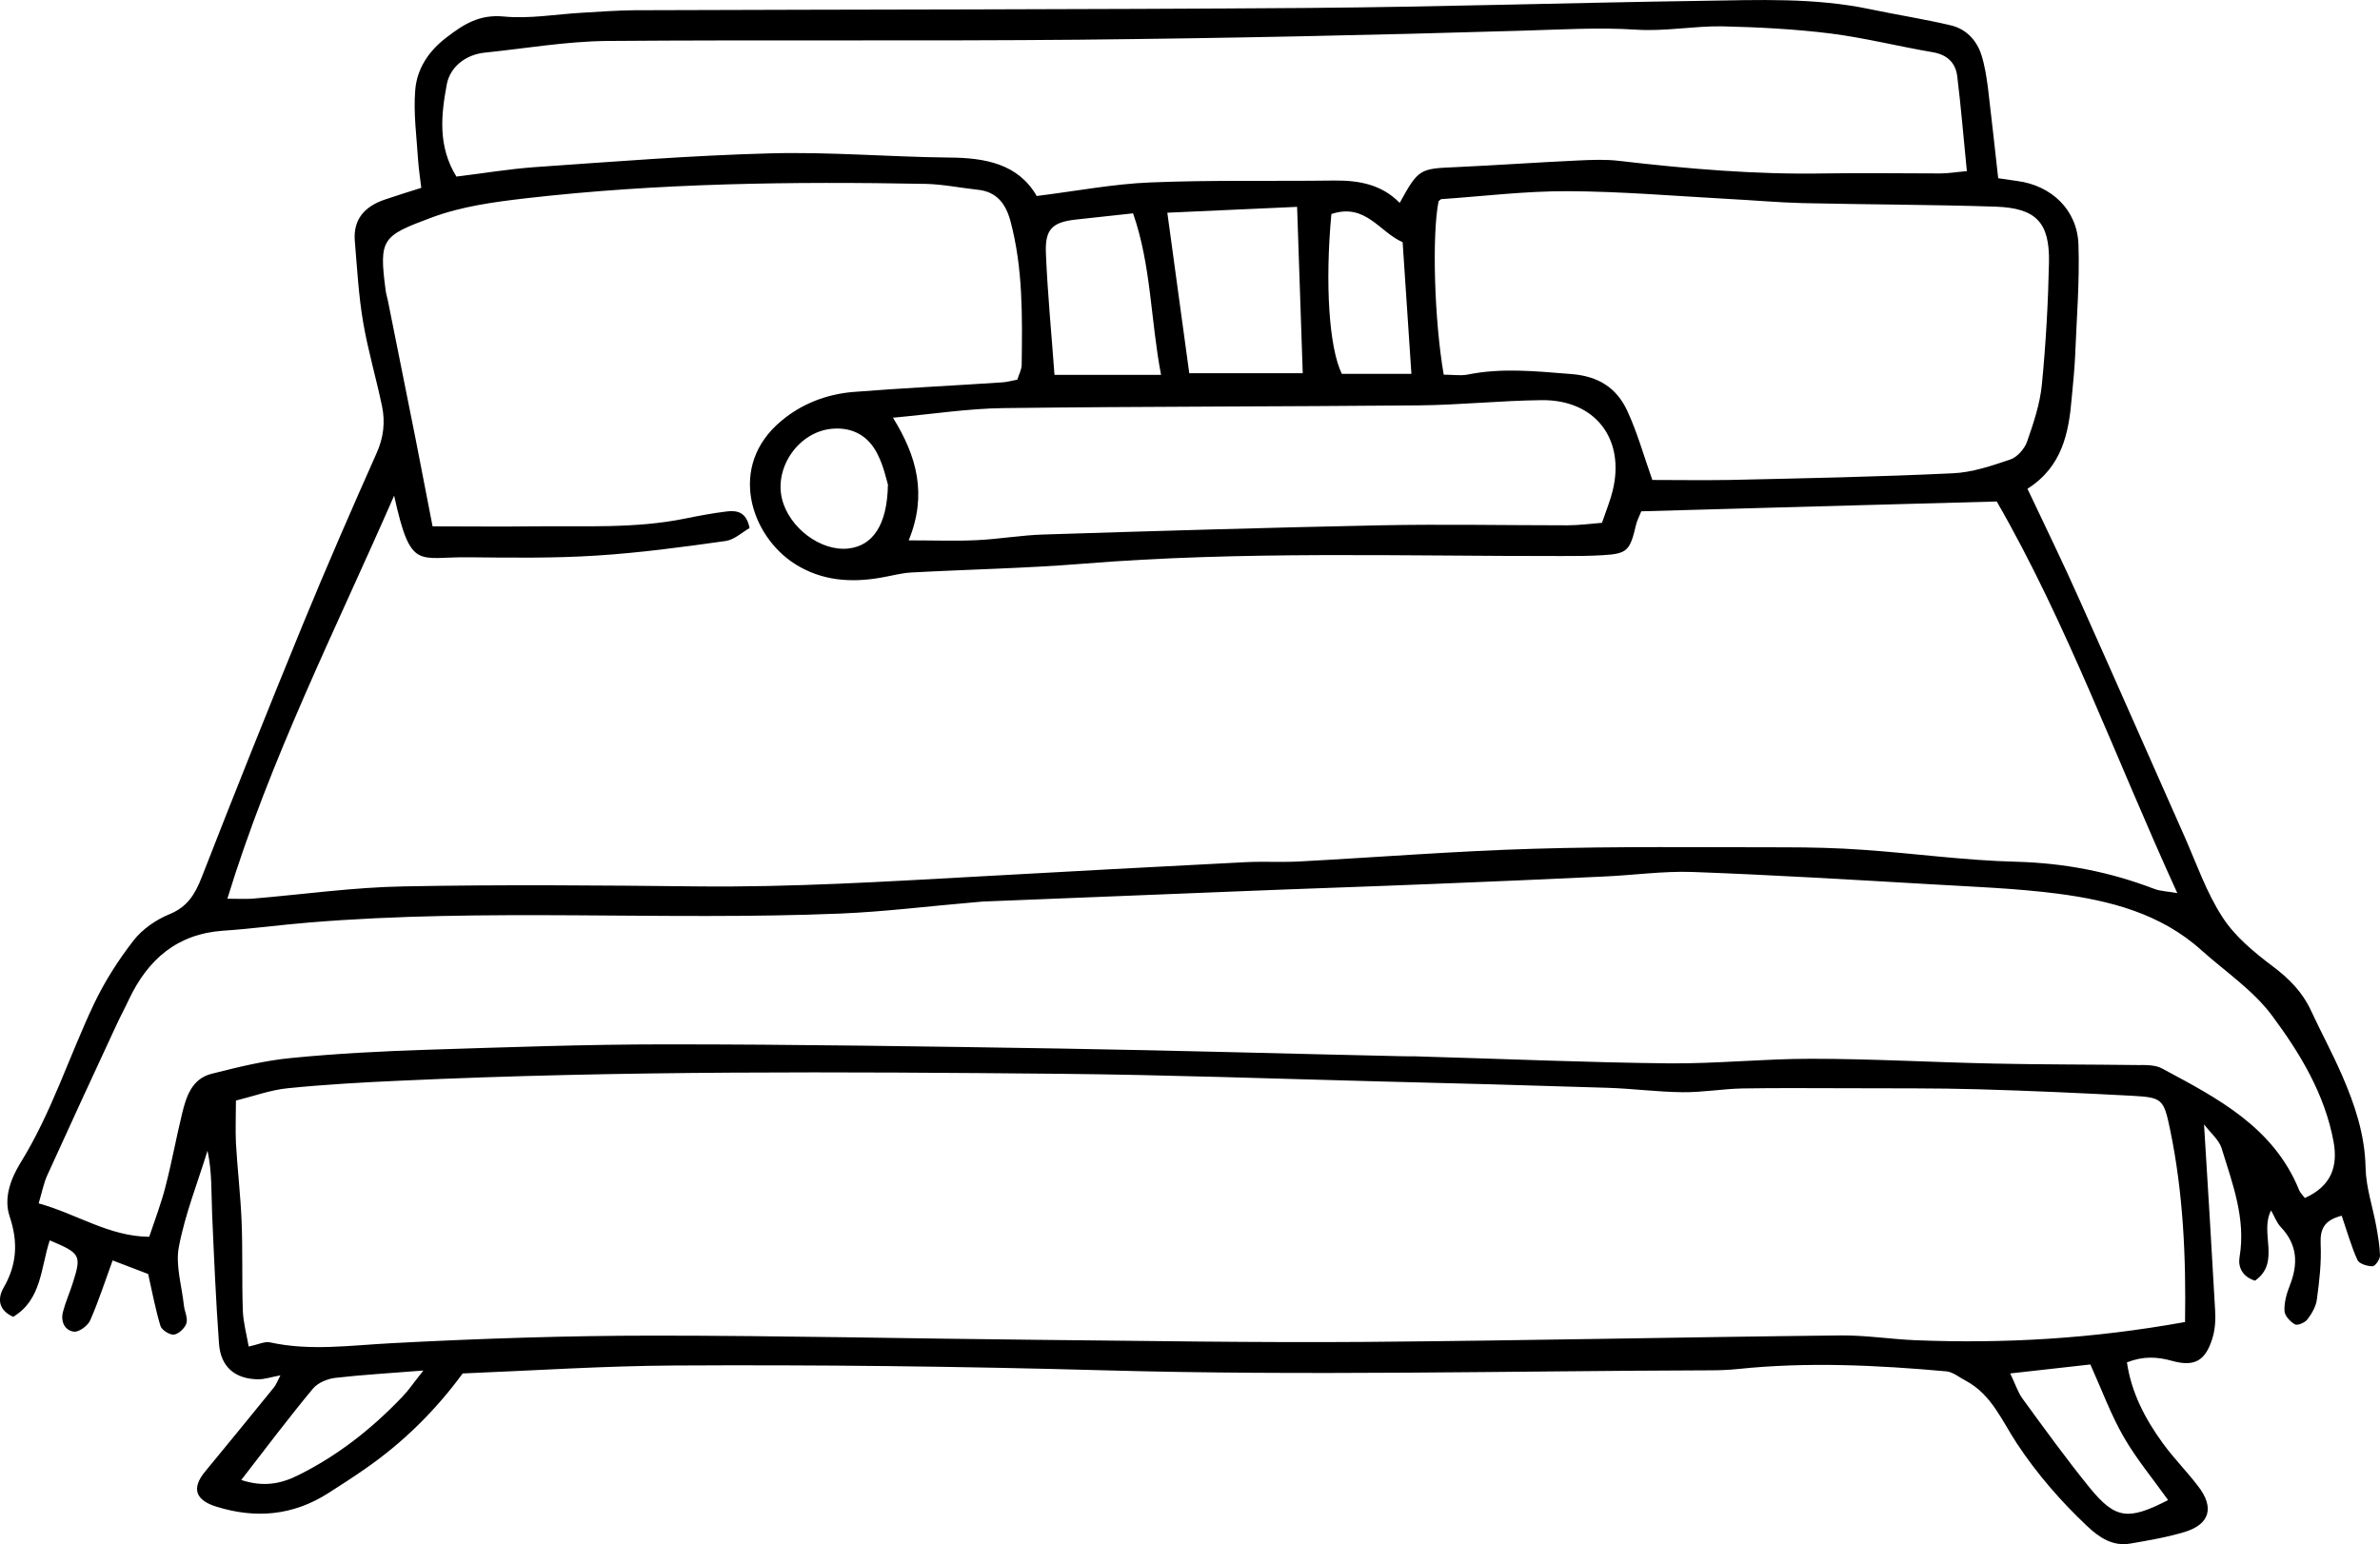 <?xml version="1.0" encoding="UTF-8"?>
<svg id="icon" xmlns="http://www.w3.org/2000/svg" viewBox="0 0 113.89 73.91">
  <path d="M112.06,58.18c-.85,.22-1.04,.64-1.01,1.36,.04,.88-.06,1.77-.18,2.64-.04,.34-.24,.68-.45,.96-.12,.16-.48,.31-.6,.24-.22-.12-.49-.41-.5-.64-.02-.4,.1-.83,.25-1.21,.41-1.03,.38-1.96-.43-2.81-.2-.21-.3-.51-.46-.79-.57,1.06,.48,2.48-.77,3.36-.62-.19-.82-.67-.74-1.13,.31-1.84-.34-3.52-.86-5.21-.12-.39-.5-.7-.84-1.14,.19,3.1,.37,5.99,.53,8.89,.03,.47,0,.97-.15,1.41-.33,1.02-.85,1.31-1.9,1.02-.72-.2-1.38-.24-2.17,.07,.22,1.48,.88,2.71,1.71,3.86,.52,.72,1.16,1.36,1.7,2.07,.78,1.01,.56,1.81-.63,2.18-.85,.26-1.74,.41-2.61,.56-.85,.15-1.5-.29-2.08-.84-1.26-1.19-2.39-2.49-3.35-3.94-.71-1.07-1.21-2.35-2.45-3.01-.31-.16-.61-.42-.93-.45-3.33-.3-6.67-.46-10-.11-.41,.04-.83,.06-1.25,.06-9.69,.03-19.38,.27-29.05,0-6.87-.19-13.74-.27-20.6-.23-3.34,.02-6.67,.24-10.1,.38-1.28,1.75-2.84,3.3-4.66,4.56-.59,.41-1.19,.8-1.79,1.18-1.67,1.06-3.44,1.22-5.32,.64-1.02-.31-1.22-.88-.55-1.69,1.1-1.33,2.19-2.67,3.28-4.01,.11-.13,.17-.3,.32-.59-.43,.08-.75,.19-1.06,.19-1.11-.01-1.8-.59-1.88-1.71-.15-2.08-.24-4.16-.33-6.24-.04-.99,0-1.99-.22-2.99-.47,1.53-1.07,3.03-1.37,4.6-.17,.88,.14,1.86,.24,2.8,.03,.29,.2,.61,.12,.86-.07,.23-.37,.51-.59,.54-.2,.03-.59-.22-.65-.41-.24-.79-.39-1.61-.59-2.49-.53-.2-1.08-.41-1.7-.65-.37,1.01-.67,1.95-1.07,2.86-.11,.26-.54,.58-.78,.55-.46-.06-.65-.51-.52-.97,.12-.46,.32-.9,.46-1.35,.43-1.34,.38-1.43-1.1-2.05-.43,1.3-.38,2.84-1.75,3.66-.75-.34-.73-.92-.46-1.39,.65-1.12,.7-2.2,.29-3.42-.29-.88,.05-1.79,.52-2.56,1.49-2.4,2.32-5.08,3.52-7.61,.51-1.07,1.16-2.09,1.89-3.03,.42-.54,1.07-.99,1.7-1.25,.87-.35,1.24-.95,1.56-1.77,1.58-4.05,3.19-8.08,4.84-12.1,1.13-2.75,2.32-5.48,3.53-8.2,.34-.75,.42-1.5,.26-2.26-.28-1.34-.67-2.65-.9-4-.22-1.28-.29-2.59-.4-3.89-.09-1.06,.49-1.67,1.44-1.99,.55-.19,1.11-.36,1.74-.56-.06-.5-.12-.89-.15-1.3-.07-1.12-.23-2.26-.14-3.37,.08-1.02,.63-1.87,1.5-2.53,.83-.64,1.58-1.11,2.74-1,1.23,.12,2.49-.11,3.74-.18,.83-.05,1.67-.11,2.5-.12,10.76-.04,21.52-.03,32.29-.11,6.27-.05,12.54-.25,18.81-.34C84.14,0,86.83-.12,89.49,.44c1.28,.27,2.58,.47,3.85,.77,.74,.17,1.25,.71,1.48,1.43,.16,.51,.24,1.04,.31,1.57,.17,1.41,.32,2.82,.49,4.32,.33,.05,.62,.09,.9,.13,1.64,.21,2.89,1.38,2.94,3.05,.06,1.78-.09,3.57-.16,5.35-.03,.65-.1,1.31-.16,1.96-.14,1.7-.46,3.32-2.12,4.37,.86,1.82,1.72,3.58,2.51,5.36,1.68,3.75,3.33,7.51,5,11.27,.58,1.31,1.05,2.69,1.82,3.87,.59,.92,1.51,1.68,2.4,2.35,.79,.59,1.43,1.24,1.84,2.13,.48,1.03,1.02,2.03,1.47,3.06,.62,1.42,1.11,2.87,1.14,4.46,.02,.93,.34,1.86,.51,2.79,.08,.47,.17,.94,.18,1.41,0,.18-.23,.51-.36,.51-.25,0-.64-.12-.72-.3-.29-.64-.48-1.32-.75-2.11ZM10.87,43.01c.49,0,.84,.02,1.18,0,2.43-.2,4.86-.55,7.29-.59,4.66-.09,9.33-.05,13.99,0,4.54,.05,9.07-.23,13.6-.48,4.23-.24,8.46-.46,12.69-.68,.84-.04,1.68,.01,2.51-.03,3.75-.2,7.5-.5,11.25-.61,4-.12,8.01-.07,12.02-.07,1.25,0,2.51,.03,3.76,.12,2.44,.17,4.87,.51,7.3,.57,2.31,.06,4.49,.48,6.63,1.3,.29,.11,.63,.12,1.1,.2-2.95-6.45-5.3-12.95-8.64-18.74-5.86,.16-11.45,.31-17.01,.47-.13,.32-.21,.47-.25,.64-.29,1.25-.42,1.39-1.59,1.46-.66,.04-1.31,.04-1.97,.04-7.65,.01-15.3-.25-22.93,.37-2.73,.22-5.48,.27-8.22,.42-.47,.03-.93,.16-1.4,.24-1.46,.26-2.86,.16-4.14-.65-2.12-1.35-3.24-4.69-.66-6.84,.97-.82,2.16-1.28,3.43-1.39,2.38-.19,4.76-.3,7.14-.46,.23-.01,.45-.08,.73-.13,.08-.25,.2-.47,.21-.69,.03-2.32,.07-4.64-.54-6.91-.22-.81-.65-1.4-1.57-1.49-.83-.09-1.65-.26-2.48-.28-6.39-.12-12.78-.04-19.14,.69-1.53,.18-3.06,.38-4.53,.93-2.34,.87-2.5,1.01-2.18,3.44,.02,.18,.07,.35,.11,.52,.44,2.21,.89,4.42,1.33,6.64,.27,1.39,.54,2.77,.81,4.17,1.7,0,3.25,.02,4.8,0,2.44-.03,4.9,.12,7.32-.38,.64-.13,1.29-.25,1.93-.33,.49-.06,.96-.01,1.12,.79-.35,.2-.73,.56-1.14,.62-2.06,.29-4.13,.57-6.21,.7-2.03,.13-4.06,.1-6.1,.08-2.43-.03-2.76,.67-3.56-2.95-2.82,6.45-5.93,12.59-7.99,19.32Zm93.69,20.28c.05-3.1-.08-6.17-.71-9.21-.31-1.49-.37-1.56-1.84-1.64-2.44-.13-4.88-.24-7.33-.31-2.03-.06-4.06-.04-6.1-.05-1.73,0-3.47-.02-5.2,.01-.95,.02-1.9,.19-2.85,.18-1.19-.01-2.38-.17-3.57-.21-3.7-.12-7.4-.22-11.09-.31-5.01-.13-10.03-.31-15.04-.36-10.57-.1-21.15-.16-31.71,.33-1.79,.08-3.57,.18-5.35,.36-.81,.08-1.6,.37-2.48,.59,0,.74-.03,1.39,0,2.03,.07,1.24,.22,2.49,.27,3.73,.06,1.43,.01,2.86,.06,4.29,.02,.57,.18,1.13,.28,1.72,.45-.09,.76-.25,1.01-.2,1.95,.43,3.89,.14,5.86,.04,4.17-.22,8.35-.36,12.53-.36,6.09,0,12.18,.14,18.27,.2,5.26,.05,10.52,.14,15.78,.1,7.58-.06,15.17-.23,22.75-.31,1.19-.01,2.37,.18,3.56,.23,4.24,.17,8.46-.07,12.89-.87Zm5.74-5.96c1.26-.57,1.58-1.5,1.37-2.68-.42-2.29-1.61-4.25-2.95-6.05-.9-1.21-2.23-2.1-3.37-3.12-1.95-1.76-4.37-2.38-6.87-2.71-2.01-.26-4.04-.33-6.06-.45-3.81-.22-7.62-.45-11.43-.59-1.42-.05-2.85,.16-4.28,.22-2.68,.13-5.37,.24-8.05,.35-3.16,.13-6.32,.23-9.49,.36-4,.16-8,.32-11.99,.48-.18,0-.36,.03-.54,.04-2.14,.18-4.27,.45-6.41,.54-8.48,.35-16.97-.27-25.45,.43-1.36,.11-2.72,.3-4.09,.39-2.21,.15-3.61,1.37-4.52,3.29-.2,.43-.43,.85-.63,1.29-1.1,2.37-2.2,4.75-3.28,7.13-.18,.4-.26,.85-.41,1.34,1.86,.52,3.36,1.58,5.29,1.6,.28-.84,.58-1.61,.78-2.41,.3-1.15,.51-2.32,.79-3.47,.2-.83,.47-1.68,1.41-1.92,1.27-.32,2.55-.64,3.85-.76,2.13-.21,4.28-.32,6.43-.39,3.82-.12,7.64-.26,11.46-.26,6.27,0,12.54,.1,18.82,.2,5.49,.09,10.99,.25,16.48,.37,.36,0,.72,0,1.08,.02,3.88,.11,7.76,.28,11.63,.32,2.26,.02,4.53-.22,6.79-.22,2.92,0,5.84,.17,8.77,.23,2.27,.05,4.54,.04,6.82,.07,.41,0,.88-.02,1.22,.17,2.63,1.41,5.31,2.79,6.54,5.79,.06,.16,.2,.29,.29,.41ZM66.98,9.71c.89-1.62,.96-1.64,2.65-1.71,1.97-.09,3.93-.23,5.89-.32,.66-.03,1.32-.06,1.97,.02,3.26,.38,6.52,.66,9.8,.6,1.85-.03,3.71,0,5.56,0,.39,0,.79-.07,1.27-.11-.16-1.59-.28-3.07-.46-4.54-.08-.64-.47-1.03-1.17-1.15-1.64-.28-3.26-.69-4.91-.9-1.71-.21-3.44-.3-5.17-.34-1.36-.02-2.74,.25-4.1,.16-1.85-.12-3.68,0-5.52,.05-7.04,.21-14.09,.36-21.14,.43-7.53,.07-15.06,0-22.6,.06-1.96,.02-3.91,.36-5.86,.56-.94,.1-1.66,.71-1.81,1.52-.27,1.44-.44,2.95,.46,4.41,1.26-.15,2.49-.36,3.73-.45,3.75-.26,7.49-.56,11.25-.66,2.86-.08,5.72,.17,8.59,.2,1.74,.01,3.31,.3,4.2,1.84,1.92-.24,3.68-.58,5.46-.65,2.92-.12,5.86-.05,8.79-.09,1.18-.01,2.26,.19,3.12,1.07Zm2.09,8.22c.45,0,.81,.06,1.14,0,1.66-.34,3.3-.16,4.97-.03,1.31,.1,2.17,.66,2.68,1.74,.49,1.05,.8,2.18,1.21,3.33,1.16,0,2.41,.02,3.66,0,3.57-.08,7.15-.15,10.72-.32,.93-.04,1.86-.36,2.75-.66,.33-.11,.68-.51,.8-.85,.31-.89,.62-1.81,.71-2.74,.19-1.95,.3-3.91,.34-5.86,.03-1.9-.62-2.58-2.55-2.65-3.08-.1-6.17-.1-9.25-.17-1.19-.03-2.37-.14-3.56-.2-2.55-.14-5.11-.36-7.66-.37-2.02-.01-4.04,.24-6.05,.38-.05,0-.09,.07-.14,.1-.32,1.6-.21,5.67,.25,8.33Zm-25.61,7.93c1.27,0,2.28,.04,3.29-.01,1.07-.05,2.13-.24,3.2-.27,5.36-.17,10.73-.33,16.09-.44,2.98-.06,5.97,0,8.96,0,.57,0,1.14-.08,1.66-.12,.22-.64,.4-1.08,.51-1.53,.61-2.48-.83-4.36-3.38-4.34-1.96,.02-3.92,.23-5.88,.25-6.63,.06-13.25,.05-19.88,.13-1.71,.02-3.42,.29-5.3,.46,1.15,1.85,1.65,3.69,.75,5.88Zm18.6-15.96c-2.2,.1-4.19,.19-6.2,.28,.37,2.68,.71,5.23,1.05,7.68h5.43c-.09-2.65-.18-5.2-.27-7.96Zm-7.84,.31c-1,.11-1.88,.2-2.76,.3-1.11,.13-1.46,.46-1.41,1.62,.08,1.94,.27,3.87,.41,5.81h5.1c-.5-2.61-.47-5.24-1.34-7.73Zm9.49,.03c-.31,3.36-.11,6.4,.5,7.65h3.33c-.14-2.14-.28-4.2-.42-6.3-1.11-.48-1.77-1.89-3.4-1.35Zm32.48,55.48c.24,.49,.36,.89,.59,1.21,1.05,1.44,2.09,2.88,3.21,4.26,1.24,1.52,1.85,1.58,3.76,.6-.72-1.01-1.52-1.97-2.13-3.03-.61-1.06-1.04-2.24-1.59-3.46-1.27,.14-2.49,.28-3.84,.43ZM42.49,23.19c-.07-.22-.2-.87-.49-1.44-.43-.88-1.19-1.32-2.19-1.23-1.57,.14-2.76,1.82-2.39,3.35,.34,1.39,1.86,2.53,3.18,2.38,1.16-.13,1.86-1.12,1.89-3.06ZM11.55,70.83c1.07,.35,1.91,.18,2.74-.24,1.89-.94,3.51-2.22,4.96-3.74,.3-.31,.54-.67,1.01-1.26-1.61,.13-2.91,.2-4.2,.35-.38,.04-.84,.23-1.08,.51-1.17,1.41-2.27,2.87-3.43,4.37Z"/>
</svg>